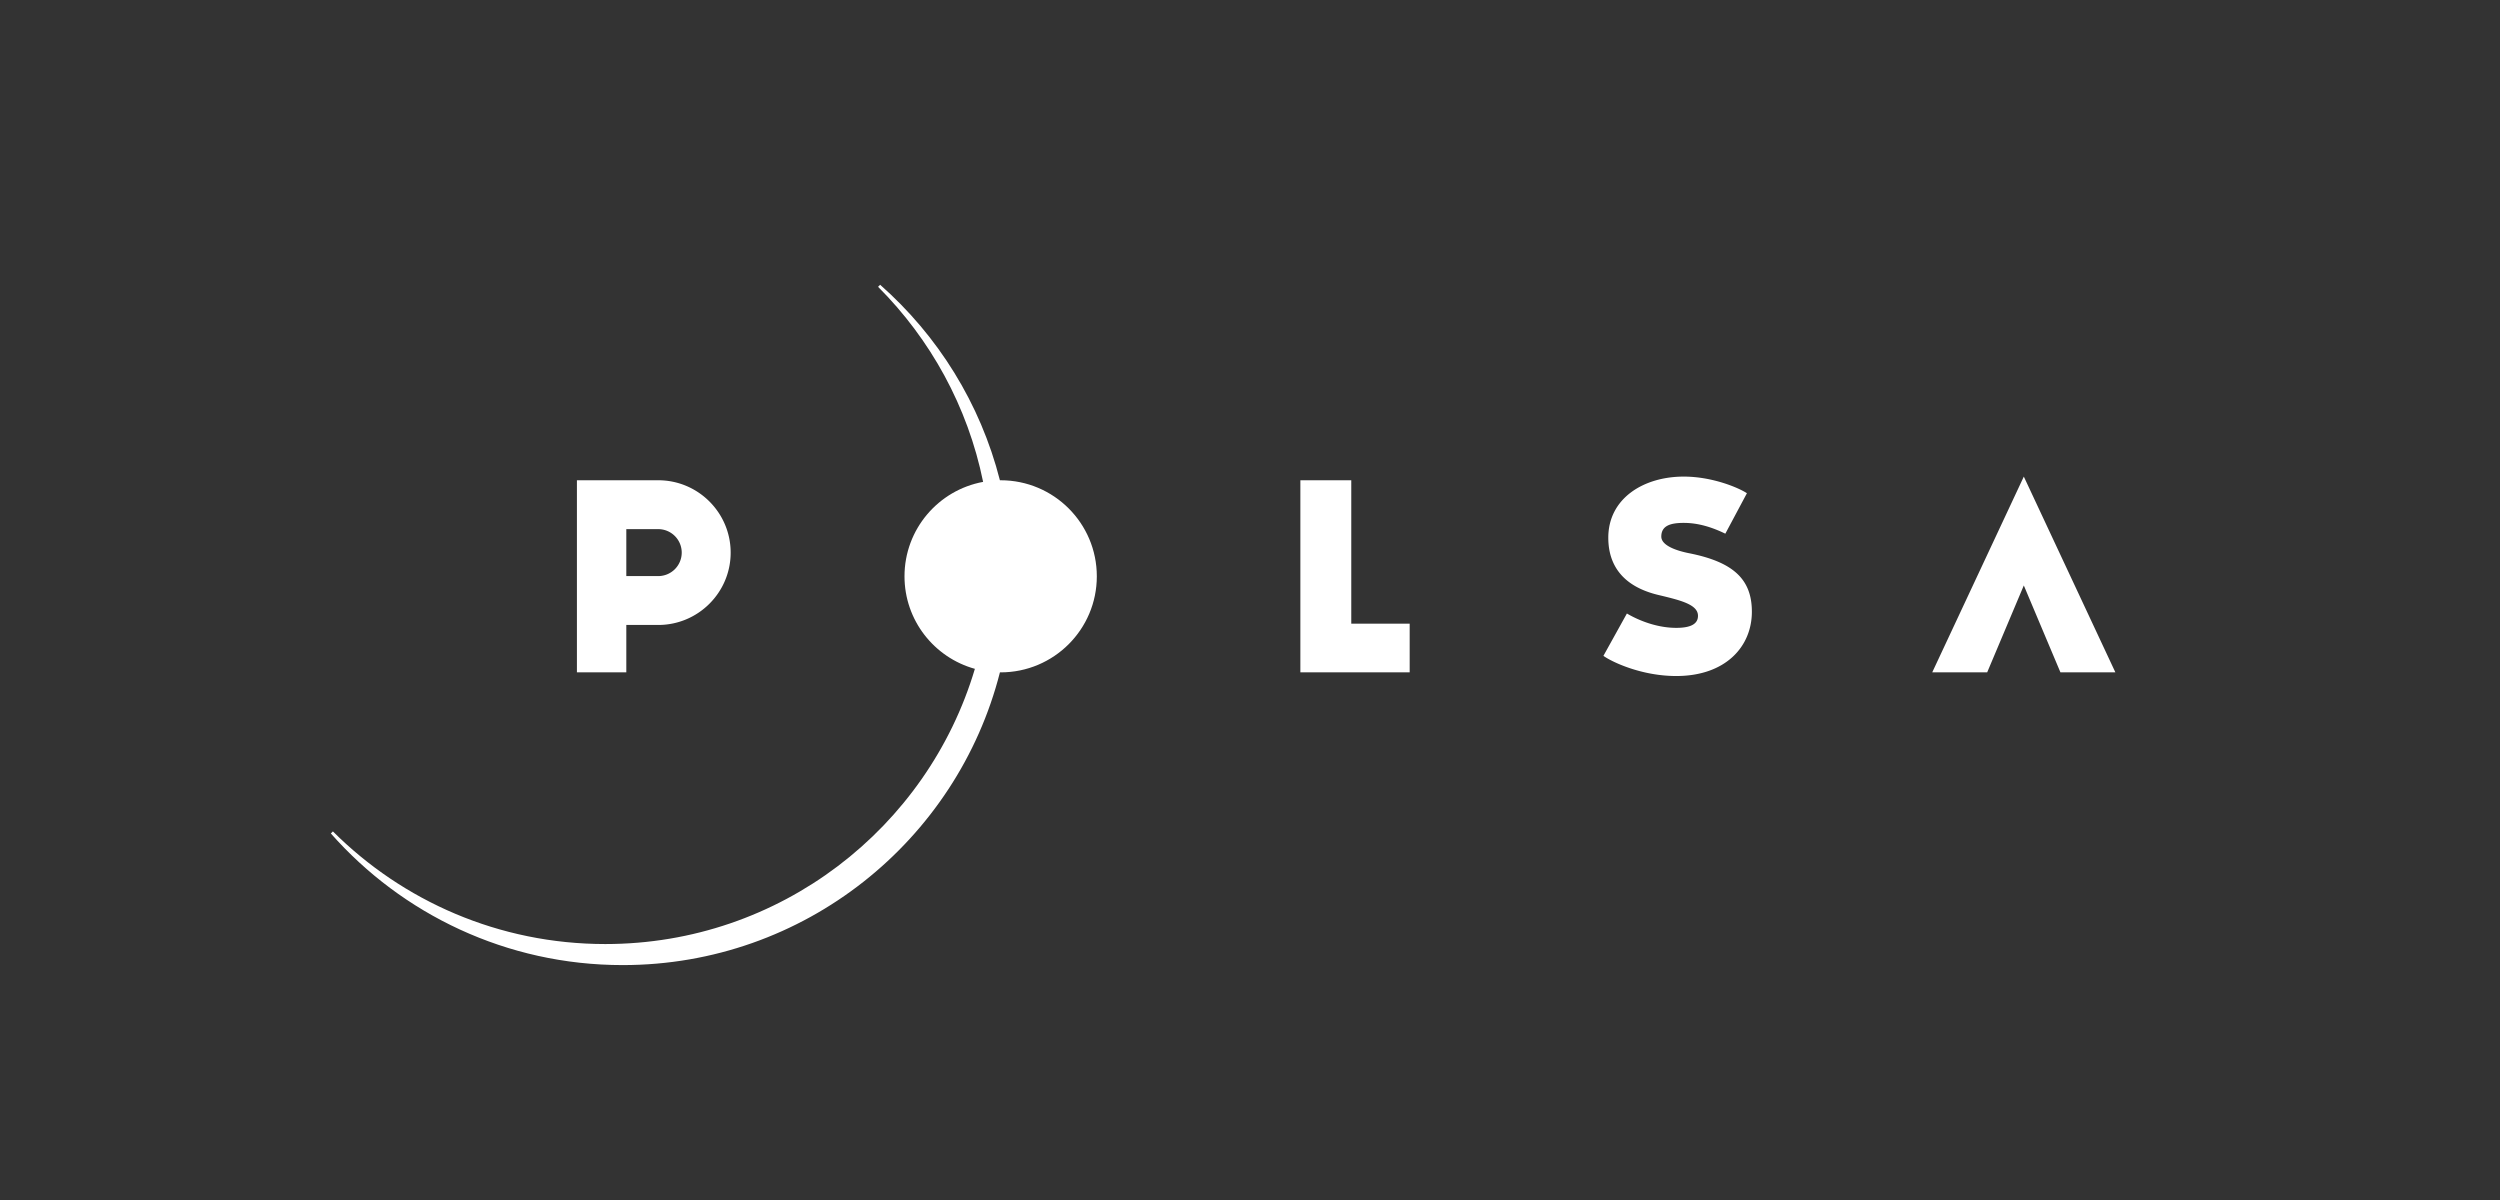 <svg xmlns="http://www.w3.org/2000/svg" xml:space="preserve" fill-rule="evenodd" stroke-linejoin="round" stroke-miterlimit="2" clip-rule="evenodd" viewBox="0 0 400 192">
  <rect x="0" y="0" width="400" height="192" fill="#333333" stroke="none"/>
  <path fill="none" d="M0 0h400v192H0z"/>
  <g fill="#fff" fill-rule="nonzero">
    <path d="M105.317 76.841h-13.01v30.736h7.903v-7.583h5.107c6.39 0 11.589-5.193 11.589-11.574 0-6.385-5.199-11.579-11.589-11.579Zm0 15.333h-5.107v-7.513h5.107a3.764 3.764 0 0 1 3.76 3.759 3.761 3.761 0 0 1-3.76 3.754Zm110.887-15.333h-8.145v30.736h17.489v-7.786h-9.344v-22.95Zm107.606-.586-14.654 31.322h8.792l5.862-13.904 5.86 13.904h8.791L323.81 76.255Zm-67.264 28.68 3.758-6.777c1.303.782 4.382 2.299 7.906 2.299 2.411 0 3.467-.678 3.467-1.929 0-1.825-2.842-2.495-6.346-3.335-5.152-1.234-8.004-4.27-8.004-9.163 0-6.277 5.626-9.775 12.07-9.775 4.596 0 8.787 1.789 10.109 2.661l-3.454 6.474c-2.142-1.043-4.347-1.727-6.642-1.727-2.088 0-3.602.418-3.602 2.191 0 1.565 2.883 2.352 4.439 2.66 7.099 1.408 10.052 4.176 10.052 9.362 0 5.63-4.264 10.287-12.1 10.287-5.587 0-10.33-2.269-11.653-3.228Z"/>
    <path d="M160.104 76.841c-.04 0-.078.002-.118.003-3.129-12.301-9.927-23.139-19.164-31.283l-.33.329c8.378 8.38 14.354 19.156 16.806 31.211-7.157 1.318-12.578 7.578-12.578 15.108 0 7.06 4.767 13.004 11.261 14.805-7.578 25.463-31.181 44.033-59.132 44.033-17.019 0-32.424-6.888-43.585-18.023l-.329.329c11.41 12.915 28.1 21.061 46.698 21.061 29.084 0 53.507-19.916 60.355-46.839.039 0 .078.003.116.003 8.498 0 15.386-6.881 15.386-15.368 0-8.488-6.888-15.369-15.386-15.369Z"/>
  </g>
</svg>
